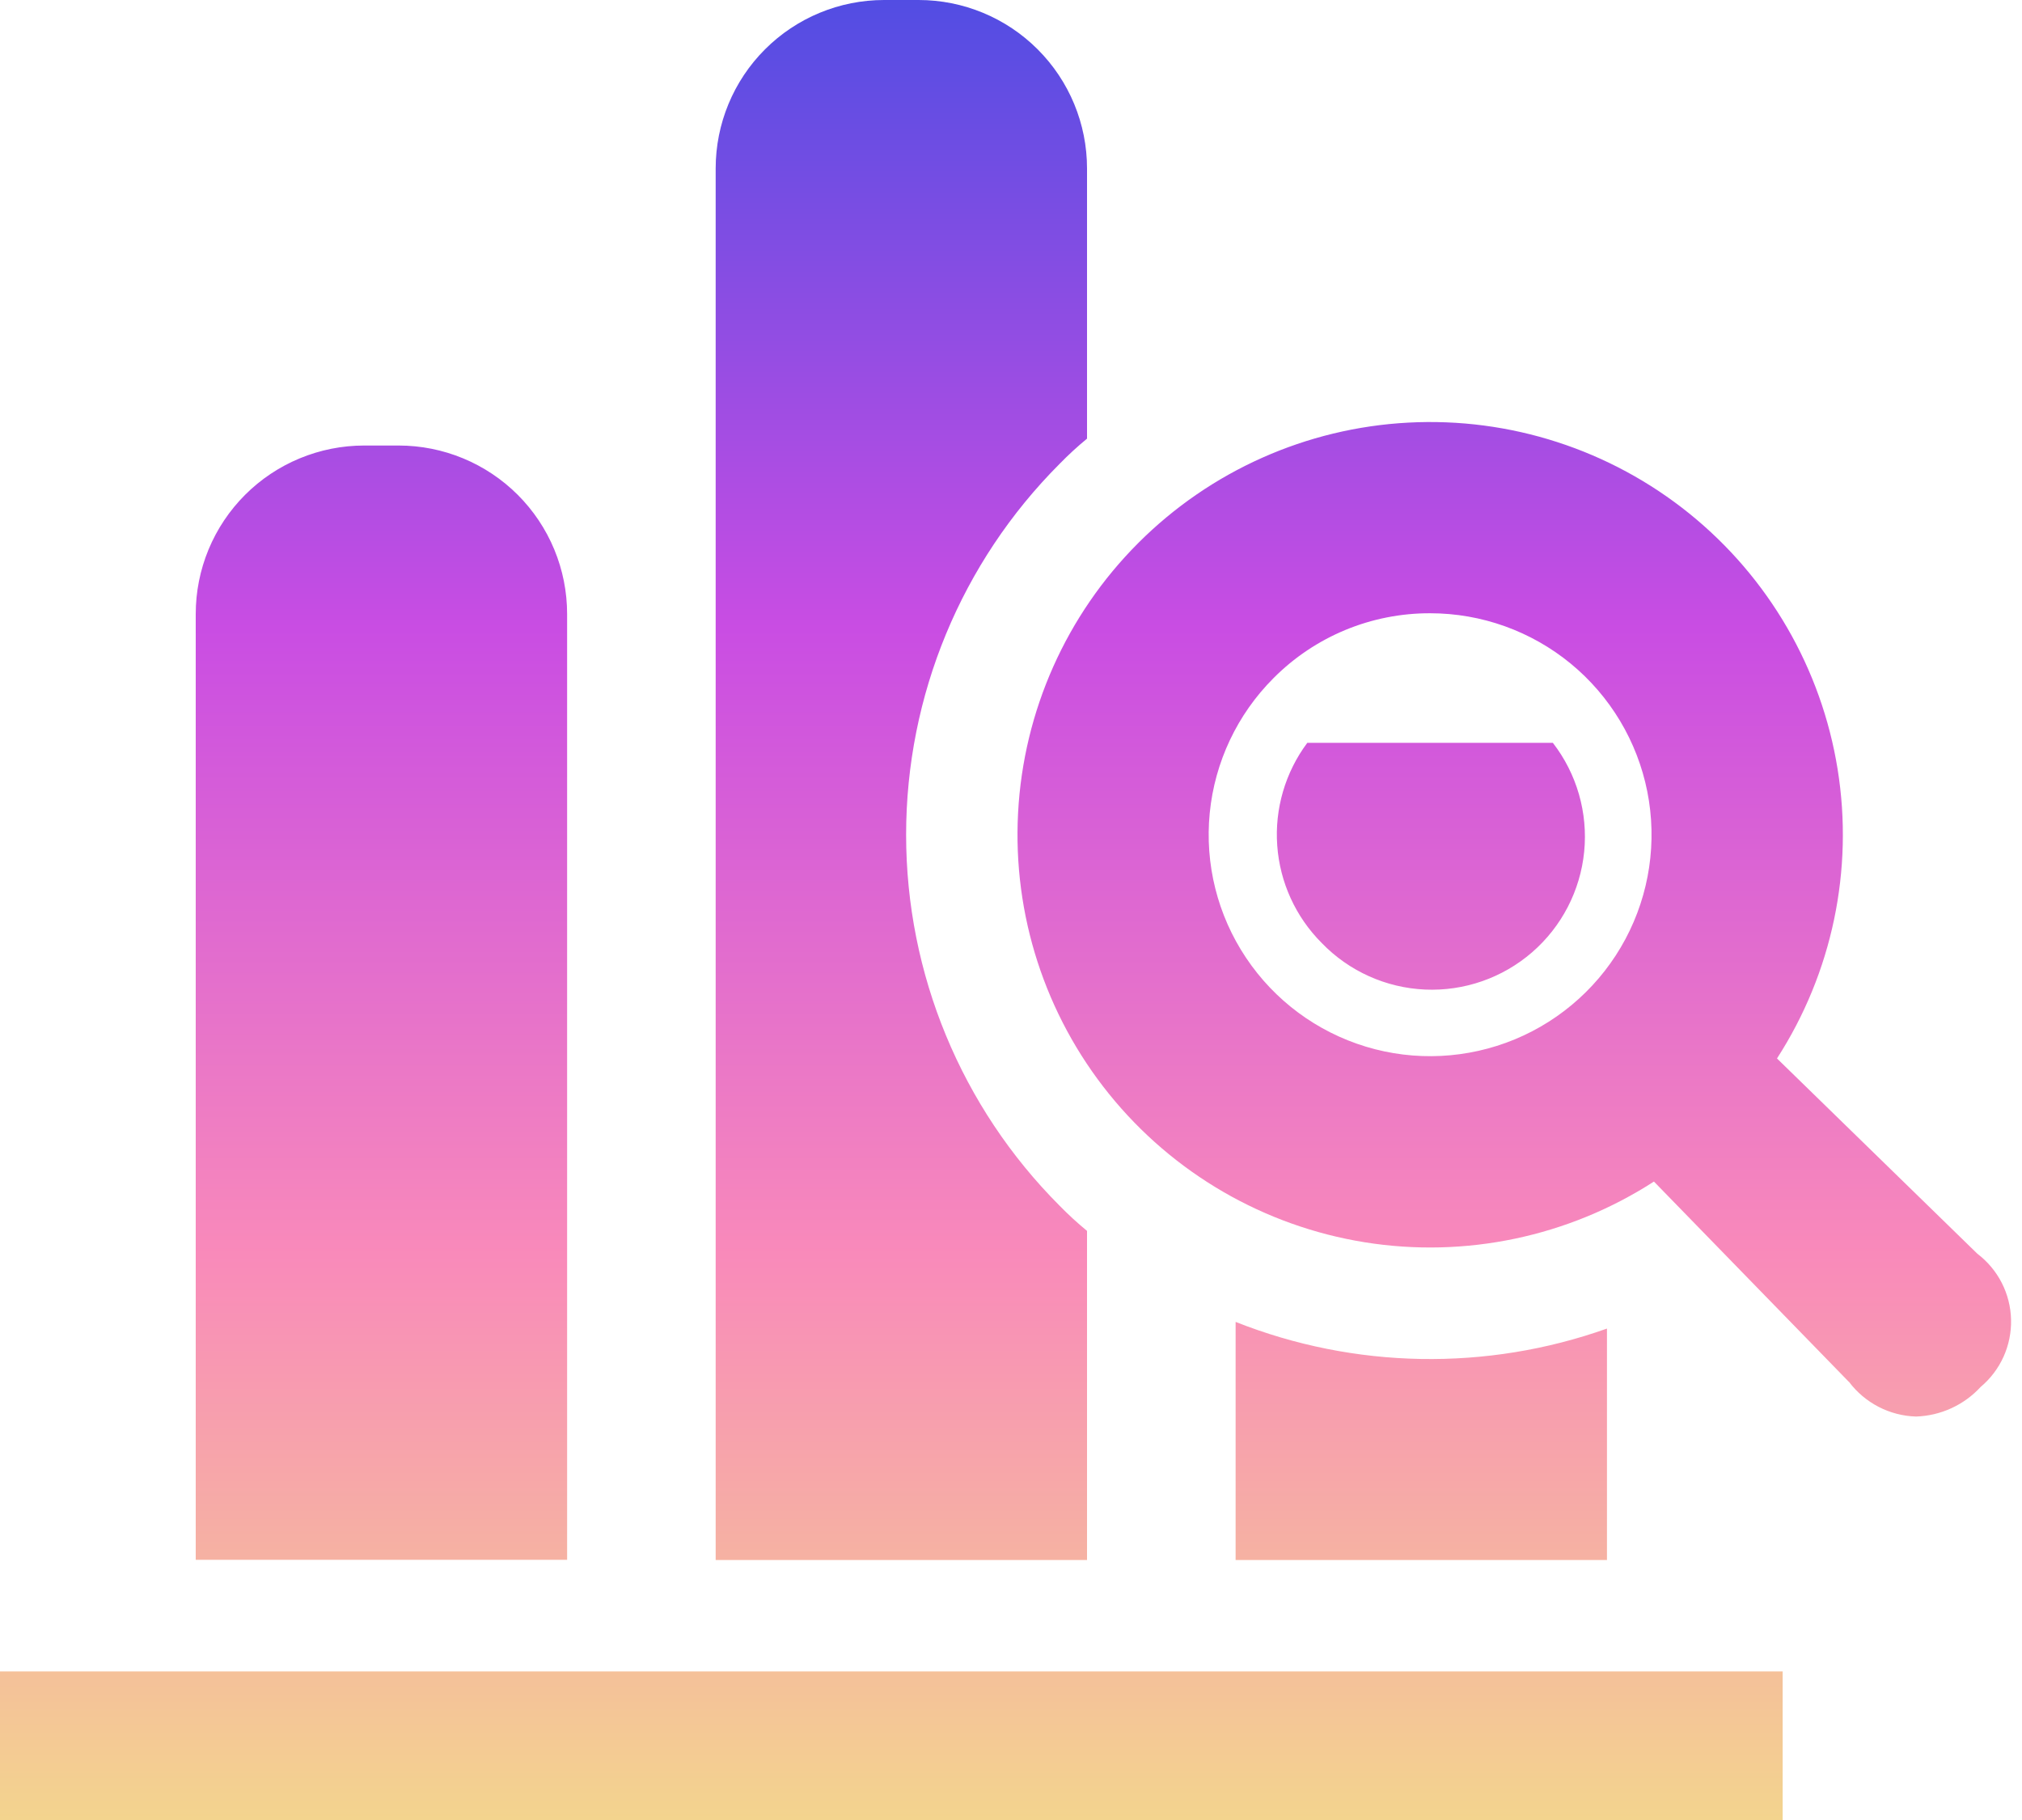 <?xml version="1.0" encoding="UTF-8"?> <svg xmlns="http://www.w3.org/2000/svg" width="70" height="63" viewBox="0 0 70 63" fill="none"><path d="M0 63V57.857H61.714V63H0ZM42.776 54V45.758C46.892 47.389 51.46 47.471 55.632 45.989V54H42.776ZM24.776 54V5.831C24.776 4.285 25.39 2.801 26.484 1.708C27.577 0.614 29.061 0 30.607 0L31.8 0C33.347 -2.27355e-08 34.83 0.614 35.923 1.708C37.017 2.801 37.632 4.284 37.632 5.831V15.184C37.299 15.458 36.981 15.75 36.68 16.059C33.279 19.466 31.369 24.083 31.369 28.896C31.369 33.71 33.279 38.327 36.68 41.734C36.981 42.042 37.299 42.334 37.632 42.608V54H24.776ZM6.776 53.994V21.253C6.776 20.487 6.927 19.729 7.22 19.021C7.513 18.314 7.943 17.671 8.484 17.13C9.026 16.588 9.669 16.159 10.376 15.866C11.084 15.573 11.842 15.422 12.608 15.422H13.801C14.567 15.422 15.325 15.573 16.033 15.866C16.74 16.159 17.383 16.588 17.925 17.13C18.466 17.671 18.896 18.314 19.189 19.021C19.482 19.729 19.633 20.487 19.633 21.253V53.993L6.776 53.994ZM64.009 47.836L57.258 40.9C54.295 42.812 50.728 43.561 47.246 43.002C43.764 42.442 40.612 40.615 38.396 37.871C36.18 35.127 35.058 31.66 35.245 28.139C35.431 24.617 36.914 21.288 39.408 18.794C41.901 16.3 45.23 14.816 48.751 14.629C52.273 14.441 55.74 15.563 58.485 17.778C61.229 19.993 63.057 23.145 63.617 26.627C64.177 30.109 63.43 33.675 61.518 36.639L68.456 43.4C68.809 43.668 69.097 44.012 69.299 44.406C69.5 44.8 69.611 45.235 69.621 45.678C69.632 46.121 69.543 46.56 69.361 46.964C69.178 47.368 68.907 47.725 68.568 48.01C68.282 48.321 67.937 48.571 67.553 48.747C67.169 48.923 66.754 49.02 66.332 49.034C65.88 49.021 65.438 48.906 65.036 48.699C64.635 48.491 64.285 48.197 64.013 47.836H64.009ZM44.088 23.474C42.834 24.728 42.054 26.378 41.88 28.143C41.706 29.908 42.15 31.679 43.136 33.153C44.121 34.628 45.587 35.715 47.284 36.23C48.981 36.745 50.804 36.655 52.443 35.977C54.081 35.298 55.434 34.072 56.27 32.508C57.106 30.944 57.374 29.139 57.028 27.399C56.682 25.66 55.744 24.094 54.374 22.969C53.003 21.844 51.285 21.228 49.511 21.228C48.503 21.225 47.505 21.422 46.574 21.807C45.644 22.193 44.798 22.759 44.088 23.474ZM45.758 32.643C44.856 31.741 44.308 30.544 44.217 29.271C44.125 27.998 44.495 26.735 45.258 25.713H53.758C54.588 26.785 54.976 28.133 54.843 29.482C54.709 30.831 54.063 32.078 53.039 32.965C52.014 33.853 50.688 34.314 49.334 34.254C47.98 34.194 46.7 33.618 45.758 32.643Z" fill="url(#paint0_linear_66_898)"></path><defs><linearGradient id="paint0_linear_66_898" x1="34.811" y1="0" x2="34.811" y2="63" gradientUnits="userSpaceOnUse"><stop stop-color="#524DE3"></stop><stop offset="0.345" stop-color="#C94DE3"></stop><stop offset="0.69" stop-color="#F98ABA"></stop><stop offset="1" stop-color="#F3D48E"></stop></linearGradient></defs></svg> 